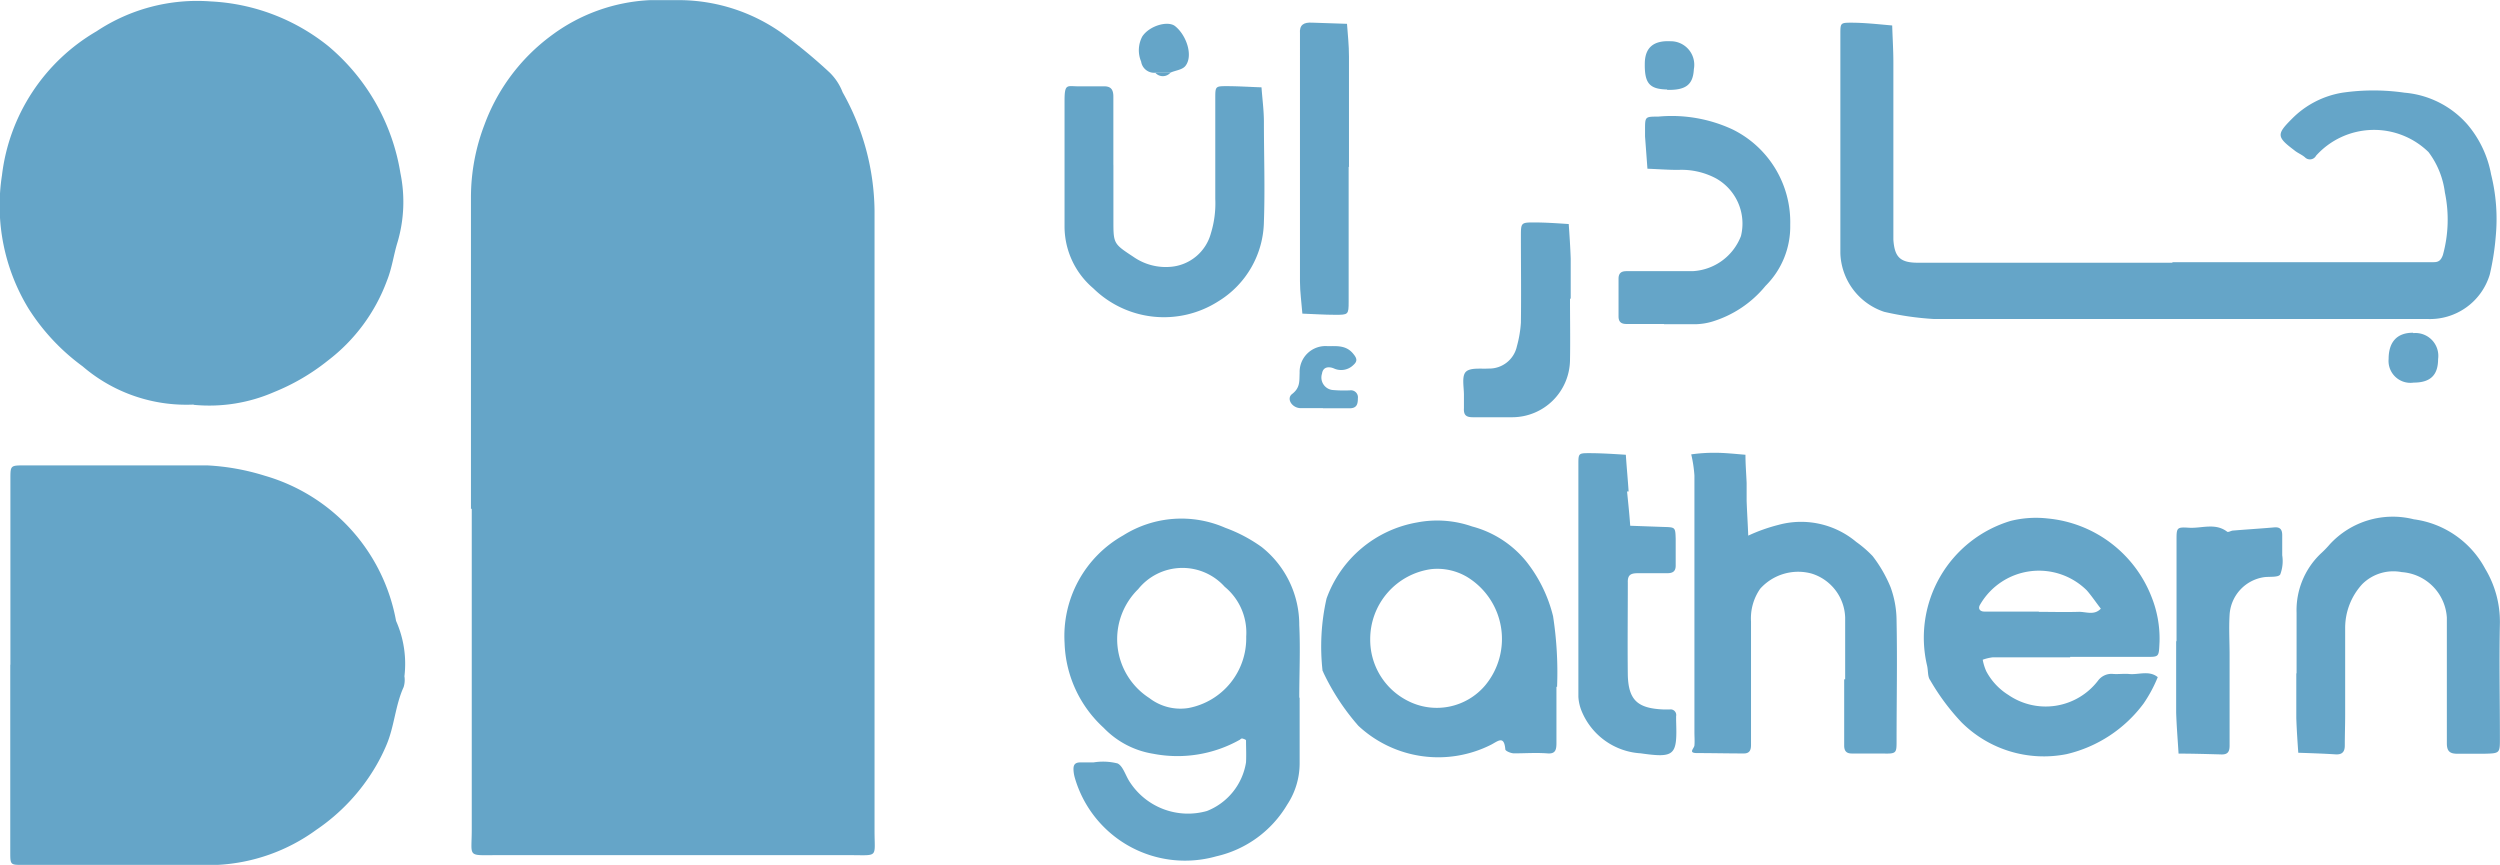 <?xml version="1.0" encoding="UTF-8"?> <svg xmlns="http://www.w3.org/2000/svg" width="53.105" height="18.368" viewBox="0 0 53.105 18.368"><g id="Group_436" data-name="Group 436" transform="translate(-70.838 -697.808)"><path id="Path_2758" data-name="Path 2758" d="M37.59,447.608v-6.633a4.318,4.318,0,0,1,.288-1.533,4.118,4.118,0,0,1,1.406-1.881,3.8,3.8,0,0,1,2.109-.762h.661a3.8,3.8,0,0,1,2.135.695,11.11,11.11,0,0,1,1.025.847,1.178,1.178,0,0,1,.271.415,5.228,5.228,0,0,1,.678,2.516v13.172c0,.584.093.517-.525.517h-7.48c-.661,0-.551.059-.551-.542V447.6Z" transform="translate(43.252 261.012)" fill="#65a5c8"></path><path id="Path_2759" data-name="Path 2759" d="M26.04,452.7v-3.947c0-.28,0-.288.28-.288h3.905a4.918,4.918,0,0,1,1.22.22,3.943,3.943,0,0,1,2.787,3.083,2.244,2.244,0,0,1,.178,1.177.506.506,0,0,1-.017.229c-.178.39-.195.83-.364,1.228a3.84,3.84,0,0,1-.229.457,4.176,4.176,0,0,1-1.262,1.347,3.9,3.9,0,0,1-2.1.745H26.3c-.254,0-.263,0-.263-.254v-4h0Z" transform="translate(45.019 259.229)" fill="#65a5c8"></path><path id="Path_2760" data-name="Path 2760" d="M29.888,445.392a3.381,3.381,0,0,1-2.355-.813,4.5,4.5,0,0,1-1.144-1.22,4.2,4.2,0,0,1-.568-2.838,4.1,4.1,0,0,1,2.008-3.058,3.861,3.861,0,0,1,2.423-.635,4.321,4.321,0,0,1,2.5.949,4.447,4.447,0,0,1,1.533,2.7,3.031,3.031,0,0,1-.059,1.457c-.085.271-.119.559-.229.83a3.778,3.778,0,0,1-1.254,1.694,4.551,4.551,0,0,1-1.144.669,3.444,3.444,0,0,1-1.7.271Z" transform="translate(45.059 261.01)" fill="#65a5c8"></path><path id="Path_2761" data-name="Path 2761" d="M78.986,442.451h5.548c.1,0,.152-.034.195-.152a2.828,2.828,0,0,0,.042-1.33,1.8,1.8,0,0,0-.347-.856,1.657,1.657,0,0,0-2.389.076.148.148,0,0,1-.237.034c-.068-.059-.161-.093-.229-.152-.373-.28-.373-.339-.051-.661a1.948,1.948,0,0,1,1.076-.559,4.606,4.606,0,0,1,1.321,0,2,2,0,0,1,1.33.669,2.275,2.275,0,0,1,.508,1.067,3.916,3.916,0,0,1,.1,1.3,5.513,5.513,0,0,1-.127.822,1.326,1.326,0,0,1-1.33.949H73.912a6.281,6.281,0,0,1-1.05-.152,1.358,1.358,0,0,1-.932-1.245v-4.651c0-.237,0-.246.229-.246.288,0,.584.034.872.059.008.263.025.525.025.788v3.761c.025.373.144.491.525.491h5.4Z" transform="translate(38.001 260.926)" fill="#65a5c8"></path><path id="Path_2762" data-name="Path 2762" d="M57.467,453.594v1.415a1.591,1.591,0,0,1-.263.864,2.358,2.358,0,0,1-1.508,1.1A2.437,2.437,0,0,1,52.69,455.3a.763.763,0,0,1-.025-.136c-.008-.1,0-.186.144-.186h.28A1.262,1.262,0,0,1,53.6,455c.119.059.169.263.263.4a1.473,1.473,0,0,0,1.635.61,1.335,1.335,0,0,0,.83-1.033c.008-.152,0-.313,0-.466,0-.017-.051-.034-.085-.042a.077.077,0,0,0-.042.025,2.7,2.7,0,0,1-1.847.3,1.868,1.868,0,0,1-1.05-.551,2.546,2.546,0,0,1-.83-1.8,2.454,2.454,0,0,1,1.245-2.287,2.319,2.319,0,0,1,2.169-.161,3.191,3.191,0,0,1,.771.407,2.108,2.108,0,0,1,.8,1.66c.025.517,0,1.033,0,1.55h0Zm-1.135-1.288a1.262,1.262,0,0,0-.457-1.059,1.206,1.206,0,0,0-1.838.051,1.487,1.487,0,0,0,.237,2.313,1.08,1.08,0,0,0,.83.212A1.506,1.506,0,0,0,56.332,452.306Z" transform="translate(40.978 259.025)" fill="#65a5c8"></path><path id="Path_2763" data-name="Path 2763" d="M77.128,452.745H75.484a.963.963,0,0,0-.212.051,1.044,1.044,0,0,0,.076.246,1.318,1.318,0,0,0,.466.5,1.4,1.4,0,0,0,1.906-.3.354.354,0,0,1,.322-.144c.11.008.22-.008.33,0,.2.025.432-.085.618.068a2.95,2.95,0,0,1-.3.559,2.846,2.846,0,0,1-1.635,1.076,2.475,2.475,0,0,1-2.236-.678,4.75,4.75,0,0,1-.661-.889c-.059-.076-.042-.2-.068-.313a2.589,2.589,0,0,1,1.779-3.075,2.23,2.23,0,0,1,.779-.051,2.632,2.632,0,0,1,2.211,1.669,2.387,2.387,0,0,1,.169.949c-.017.347,0,.322-.347.322h-1.55Zm-.669-.966c.28,0,.559.008.839,0,.161-.008.339.085.483-.068-.1-.127-.195-.271-.3-.39a1.444,1.444,0,0,0-2.262.3c-.059.093,0,.152.085.152h1.169Z" transform="translate(37.683 259.026)" fill="#65a5c8"></path><path id="Path_2764" data-name="Path 2764" d="M71.46,452.961v-1.313a1.011,1.011,0,0,0-.712-.932,1.083,1.083,0,0,0-1.093.322,1.1,1.1,0,0,0-.195.695v2.626c0,.11-.034.178-.152.178-.33,0-.661-.008-.991-.008-.2,0-.068-.093-.059-.161.008-.093,0-.186,0-.28v-5.455a2.739,2.739,0,0,0-.068-.449,3.419,3.419,0,0,1,.508-.034c.212,0,.432.025.644.042,0,.2.017.407.025.6v.373c.008.246.025.491.034.745a3.647,3.647,0,0,1,.644-.229,1.823,1.823,0,0,1,1.652.364,2.369,2.369,0,0,1,.347.3,2.853,2.853,0,0,1,.381.661,2.115,2.115,0,0,1,.127.72c.017.847,0,1.694,0,2.541,0,.263,0,.28-.3.271H71.6c-.11,0-.161-.051-.161-.169v-1.406h0Z" transform="translate(38.573 259.276)" fill="#65a5c8"></path><path id="Path_2765" data-name="Path 2765" d="M63.907,453.374v1.2c0,.152-.025.237-.2.22-.237-.017-.474,0-.7,0-.068,0-.186-.051-.186-.085-.025-.3-.152-.178-.3-.1a2.489,2.489,0,0,1-2.821-.4,4.862,4.862,0,0,1-.745-1.135c0-.017-.017-.025-.017-.042a4.615,4.615,0,0,1,.085-1.525,2.5,2.5,0,0,1,1.923-1.618,2.249,2.249,0,0,1,1.169.085,2.207,2.207,0,0,1,1.152.745,3.033,3.033,0,0,1,.568,1.16,7.79,7.79,0,0,1,.085,1.508Zm-3.956-1.008a1.451,1.451,0,0,0,.8,1.313,1.346,1.346,0,0,0,1.643-.33,1.542,1.542,0,0,0-.381-2.3,1.241,1.241,0,0,0-.762-.169,1.5,1.5,0,0,0-1.3,1.5Z" transform="translate(39.993 259.017)" fill="#65a5c8"></path><path id="Path_2766" data-name="Path 2766" d="M83.368,453.075V451.8a1.661,1.661,0,0,1,.508-1.254,2.2,2.2,0,0,0,.195-.2,1.818,1.818,0,0,1,1.787-.534,2.02,2.02,0,0,1,1.516,1.05,2.181,2.181,0,0,1,.313,1.152c-.017.813,0,1.626,0,2.448,0,.322,0,.322-.339.33h-.568c-.161,0-.22-.059-.22-.22V451.9a1.031,1.031,0,0,0-.957-.966.938.938,0,0,0-.839.254,1.373,1.373,0,0,0-.364.932v1.838c0,.22-.008.44-.008.661,0,.144-.068.195-.2.186-.263-.017-.525-.025-.788-.034-.017-.246-.034-.491-.042-.737v-.94h0Z" transform="translate(36.254 259.027)" fill="#65a5c8"></path><path id="Path_2767" data-name="Path 2767" d="M53.512,440.618V441.8c0,.5,0,.5.424.779a1.2,1.2,0,0,0,.8.212.966.966,0,0,0,.847-.712,2.155,2.155,0,0,0,.093-.728v-2.16c0-.229.008-.237.237-.237.246,0,.5.017.745.025.017.246.051.491.051.737,0,.7.025,1.415,0,2.118a2.022,2.022,0,0,1-.974,1.694,2.143,2.143,0,0,1-2.651-.28,1.725,1.725,0,0,1-.61-1.3v-2.677c0-.381.051-.313.3-.313h.517c.169-.008.22.068.22.22v1.457h0Z" transform="translate(40.977 260.684)" fill="#65a5c8"></path><path id="Path_2768" data-name="Path 2768" d="M66.393,448.965c.025.246.051.491.068.737l.695.025c.263.008.263,0,.271.254v.568c0,.119-.059.161-.178.161h-.61c-.144,0-.237.017-.229.2,0,.661-.008,1.313,0,1.974.017.525.212.695.745.72H67.3a.12.12,0,0,1,.136.144v.093c.025.737-.017.8-.754.695a1.45,1.45,0,0,1-1.254-.9.938.938,0,0,1-.068-.3v-4.93c0-.237,0-.246.22-.246.263,0,.525.017.788.034.017.263.042.517.059.779h-.042Z" transform="translate(39.006 259.274)" fill="#65a5c8"></path><path id="Path_2769" data-name="Path 2769" d="M67.336,444.125h-.8c-.11,0-.169-.042-.169-.161v-.8c0-.127.068-.161.169-.161h1.406a1.165,1.165,0,0,0,1.025-.745,1.1,1.1,0,0,0-.534-1.228,1.558,1.558,0,0,0-.8-.178c-.22,0-.432-.017-.652-.025l-.051-.686V440c0-.28,0-.28.28-.28a3.067,3.067,0,0,1,1.576.271,2.193,2.193,0,0,1,1.228,2.025,1.777,1.777,0,0,1-.525,1.3,2.342,2.342,0,0,1-1.144.762,1.344,1.344,0,0,1-.313.051h-.7Z" transform="translate(38.852 260.565)" fill="#65a5c8"></path><path id="Path_2770" data-name="Path 2770" d="M80.358,452.431v-2.16c0-.246.008-.263.263-.246.271.017.559-.11.813.085.025.017.085-.025.127-.025.3-.025.584-.042.881-.068.127-.008.161.059.161.169v.424a.8.8,0,0,1-.042.407c-.042.068-.229.042-.347.059a.858.858,0,0,0-.729.8c-.017.28,0,.568,0,.847v1.931c0,.144-.051.195-.195.186-.3-.008-.593-.017-.889-.017-.017-.288-.042-.584-.051-.872V452.44Z" transform="translate(36.714 258.993)" fill="#65a5c8"></path><path id="Path_2771" data-name="Path 2771" d="M59.413,440.426v2.863c0,.28-.008.28-.288.28-.229,0-.466-.017-.695-.025-.017-.229-.051-.457-.051-.686V437.6c-.017-.195.085-.246.254-.237l.745.025c.017.229.042.457.042.695v2.346h.008Z" transform="translate(40.073 260.926)" fill="#65a5c8"></path><path id="Path_2772" data-name="Path 2772" d="M64.741,443.989c0,.44.008.881,0,1.313a1.229,1.229,0,0,1-1.22,1.211h-.847c-.144,0-.195-.051-.186-.195v-.28c0-.169-.051-.4.042-.491s.313-.059.483-.068a.6.6,0,0,0,.6-.474,2.466,2.466,0,0,0,.085-.5c.008-.61,0-1.22,0-1.83,0-.288,0-.3.271-.3.246,0,.491.017.745.034.017.246.034.491.042.737V444h0Z" transform="translate(39.447 260.158)" fill="#65a5c8"></path><path id="Path_2773" data-name="Path 2773" d="M58.823,446.793h-.466c-.186,0-.313-.2-.186-.3.178-.136.152-.28.161-.449a.549.549,0,0,1,.593-.568c.195,0,.4-.025.551.169.076.093.085.152,0,.229a.37.37,0,0,1-.415.076c-.076-.034-.229-.059-.254.11a.267.267,0,0,0,.22.347,2.739,2.739,0,0,0,.373.008.149.149,0,0,1,.169.169c0,.127-.025.212-.178.212h-.559Z" transform="translate(40.113 259.685)" fill="#65a5c8"></path><path id="Path_2774" data-name="Path 2774" d="M67.5,438.855c-.381-.008-.483-.135-.474-.568.008-.322.186-.474.542-.457a.5.5,0,0,1,.5.593c-.017.33-.169.449-.568.44Z" transform="translate(38.751 260.854)" fill="#65a5c8"></path><path id="Path_2775" data-name="Path 2775" d="M86.205,445.148a.485.485,0,0,1,.525.551c0,.339-.161.5-.517.5a.465.465,0,0,1-.534-.5c0-.364.178-.559.517-.559Z" transform="translate(35.898 259.736)" fill="#65a5c8"></path><path id="Path_2776" data-name="Path 2776" d="M54.688,438.432a.279.279,0,0,1-.3-.237.621.621,0,0,1,.025-.534c.152-.229.542-.339.695-.22.246.195.39.635.22.847-.068.085-.212.093-.322.144h-.322Z" transform="translate(40.69 260.921)" fill="#65a5c8"></path><path id="Path_2777" data-name="Path 2777" d="M54.75,438.62h.322A.214.214,0,0,1,54.75,438.62Z" transform="translate(40.628 260.733)" fill="#65a5c8"></path></g></svg> 